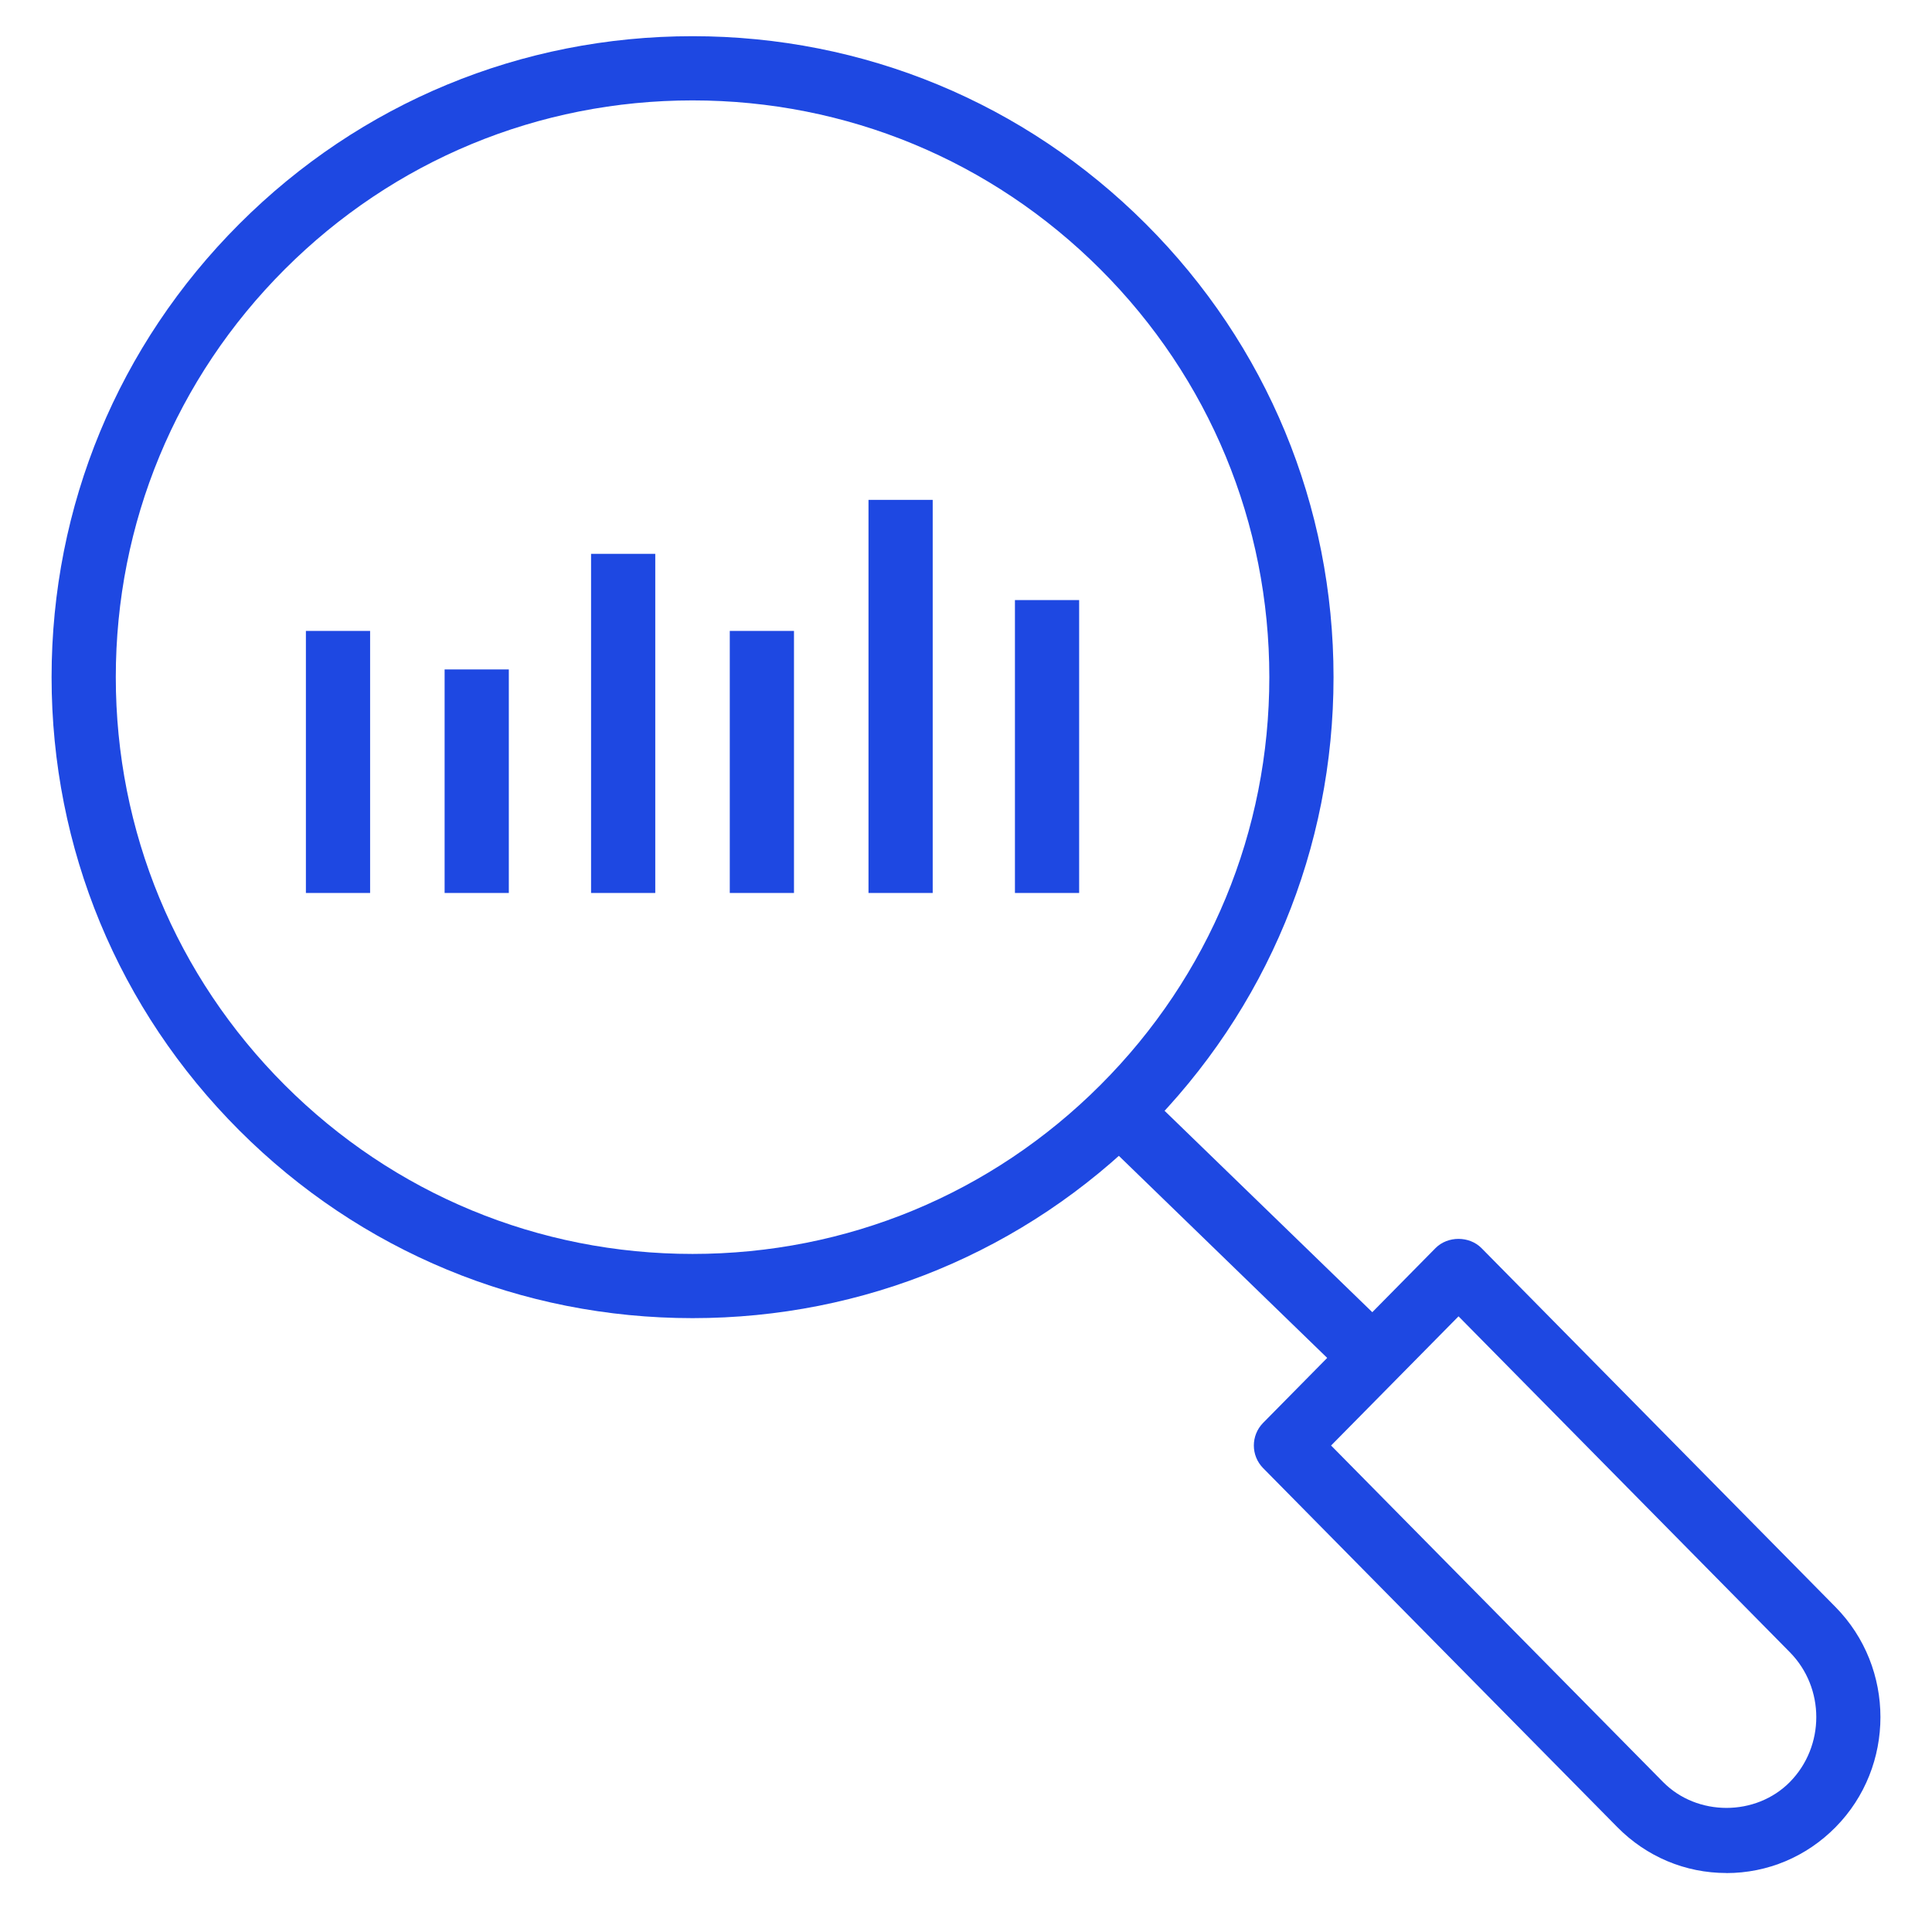 <?xml version="1.0" encoding="UTF-8"?><svg id="Layer_1" xmlns="http://www.w3.org/2000/svg" viewBox="0 0 300 300"><defs><style>.cls-1{fill:#1e48e2;stroke-width:0px;}</style></defs><path class="cls-1" d="M107.54,204.68c-26.58,0-51.58-10.35-70.38-29.15-18.8-18.8-29.15-43.8-29.15-70.38s10.35-51.57,29.15-70.38C55.95,15.97,80.94,5.62,107.54,5.62s51.57,10.35,70.38,29.15c18.8,18.79,29.15,43.79,29.15,70.38s-10.35,51.57-29.15,70.38c-18.79,18.8-43.78,29.15-70.38,29.15ZM107.54,15.59c-23.93,0-46.42,9.32-63.33,26.23-16.92,16.92-26.23,39.42-26.23,63.33s9.32,46.41,26.23,63.33c16.92,16.92,39.41,26.23,63.33,26.23s46.42-9.31,63.33-26.23c16.92-16.92,26.23-39.42,26.23-63.33s-9.31-46.42-26.23-63.33c-16.92-16.91-39.41-26.23-63.33-26.23Z"/><path class="cls-1" d="M268.08,290.84c-6.39,0-12.41-2.53-16.94-7.12l-55.01-55.76c-1.91-1.95-1.91-5.06,0-7.01l26.79-27.16c1.89-1.89,5.22-1.89,7.11,0l55,55.76c9.28,9.42,9.29,24.75,0,34.17-4.54,4.6-10.56,7.13-16.96,7.13ZM206.69,224.46l51.55,52.25c5.29,5.36,14.4,5.36,19.69,0,5.47-5.56,5.47-14.6,0-20.15l-51.45-52.16-19.79,20.06Z"/><polygon class="cls-1" points="209.38 214.05 169.89 175.75 176.82 168.59 216.31 206.88 209.38 214.05"/><rect class="cls-1" x="69.04" y="103.95" width="9.97" height="34.71"/><rect class="cls-1" x="91.78" y="86" width="9.97" height="52.66"/><rect class="cls-1" x="113.32" y="97.97" width="9.97" height="40.69"/><rect class="cls-1" x="134.86" y="77.62" width="9.97" height="61.04"/><rect class="cls-1" x="47.5" y="97.97" width="9.97" height="40.69"/><rect class="cls-1" x="157.6" y="93.18" width="9.97" height="45.48"/></svg>